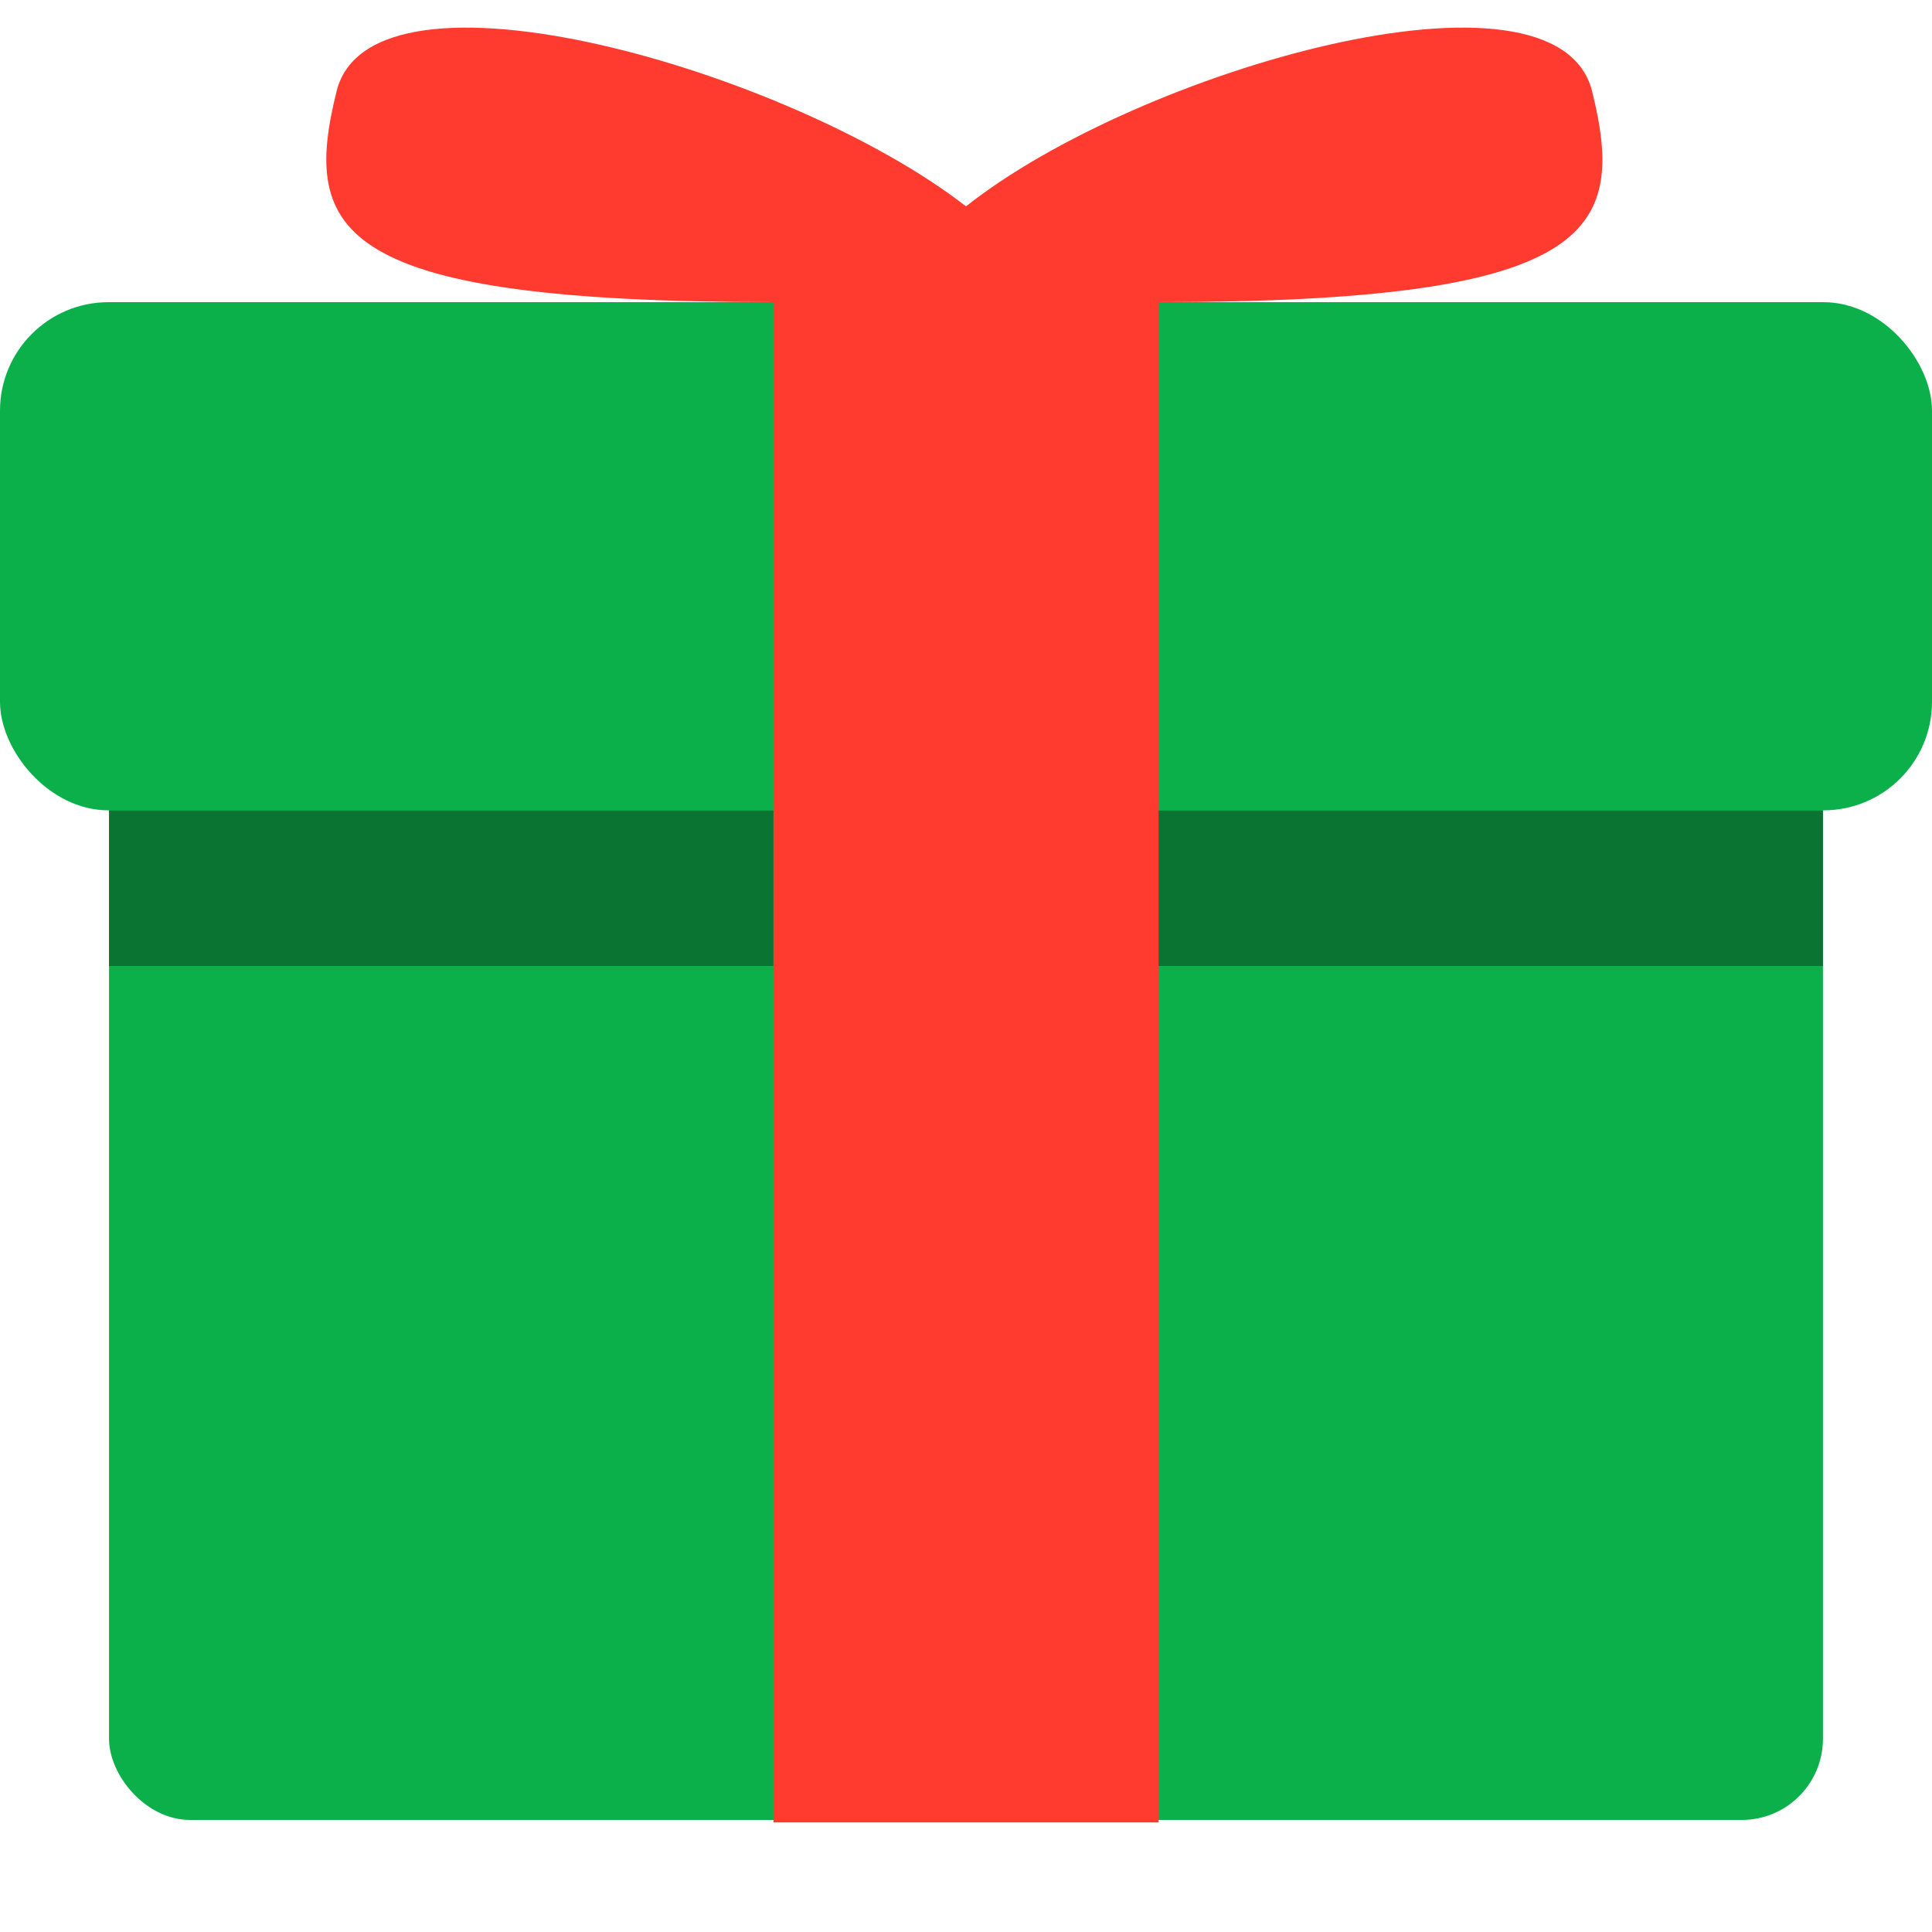 <?xml version="1.0" encoding="UTF-8" standalone="no"?>

<svg class="gift" xmlns="http://www.w3.org/2000/svg" width="395.903" height="395.903"
   viewBox="0 0 104.749 104.749">
   <rect class="gift_body" style="fill:#0cb04a;fill-opacity:1;stroke-width:0.282" width="92.926"
      height="82.291" x="5.911" y="16.383" ry="4.403" />
   <rect class="gift_body" style="fill:#0a7533;fill-opacity:1;stroke-width:0.208" width="92.926" height="8.44"
      x="5.911" y="43.935" />
   <rect class="gift_body" style="fill:#0cb04a;fill-opacity:1;stroke-width:0.278" width="104.749" height="27.552"
      x="-3.8464863e-05" y="16.383" ry="5.884" />
   <rect class="gift_ribbon"
      style="fill:#ff3a2f;fill-opacity:1;stroke:#ff3a2f;stroke-width:0.265;stroke-dasharray:none;stroke-opacity:1"
      width="20.615" height="82.291" x="42.067" y="16.383" ry="0" />
   <path class="gift_ribbon" style="fill:#ff3a2f;fill-opacity:1;stroke-width:0.265"
      d="m 42.067,16.383 c -23.819,0 -25.732,-3.731 -23.819,-11.433 1.913,-7.702 24.642,-1.139 34.126,6.239 9.304,-7.378 32.033,-13.941 33.946,-6.239 1.913,7.702 1e-5,11.433 -23.639,11.433 z" />
</svg>
